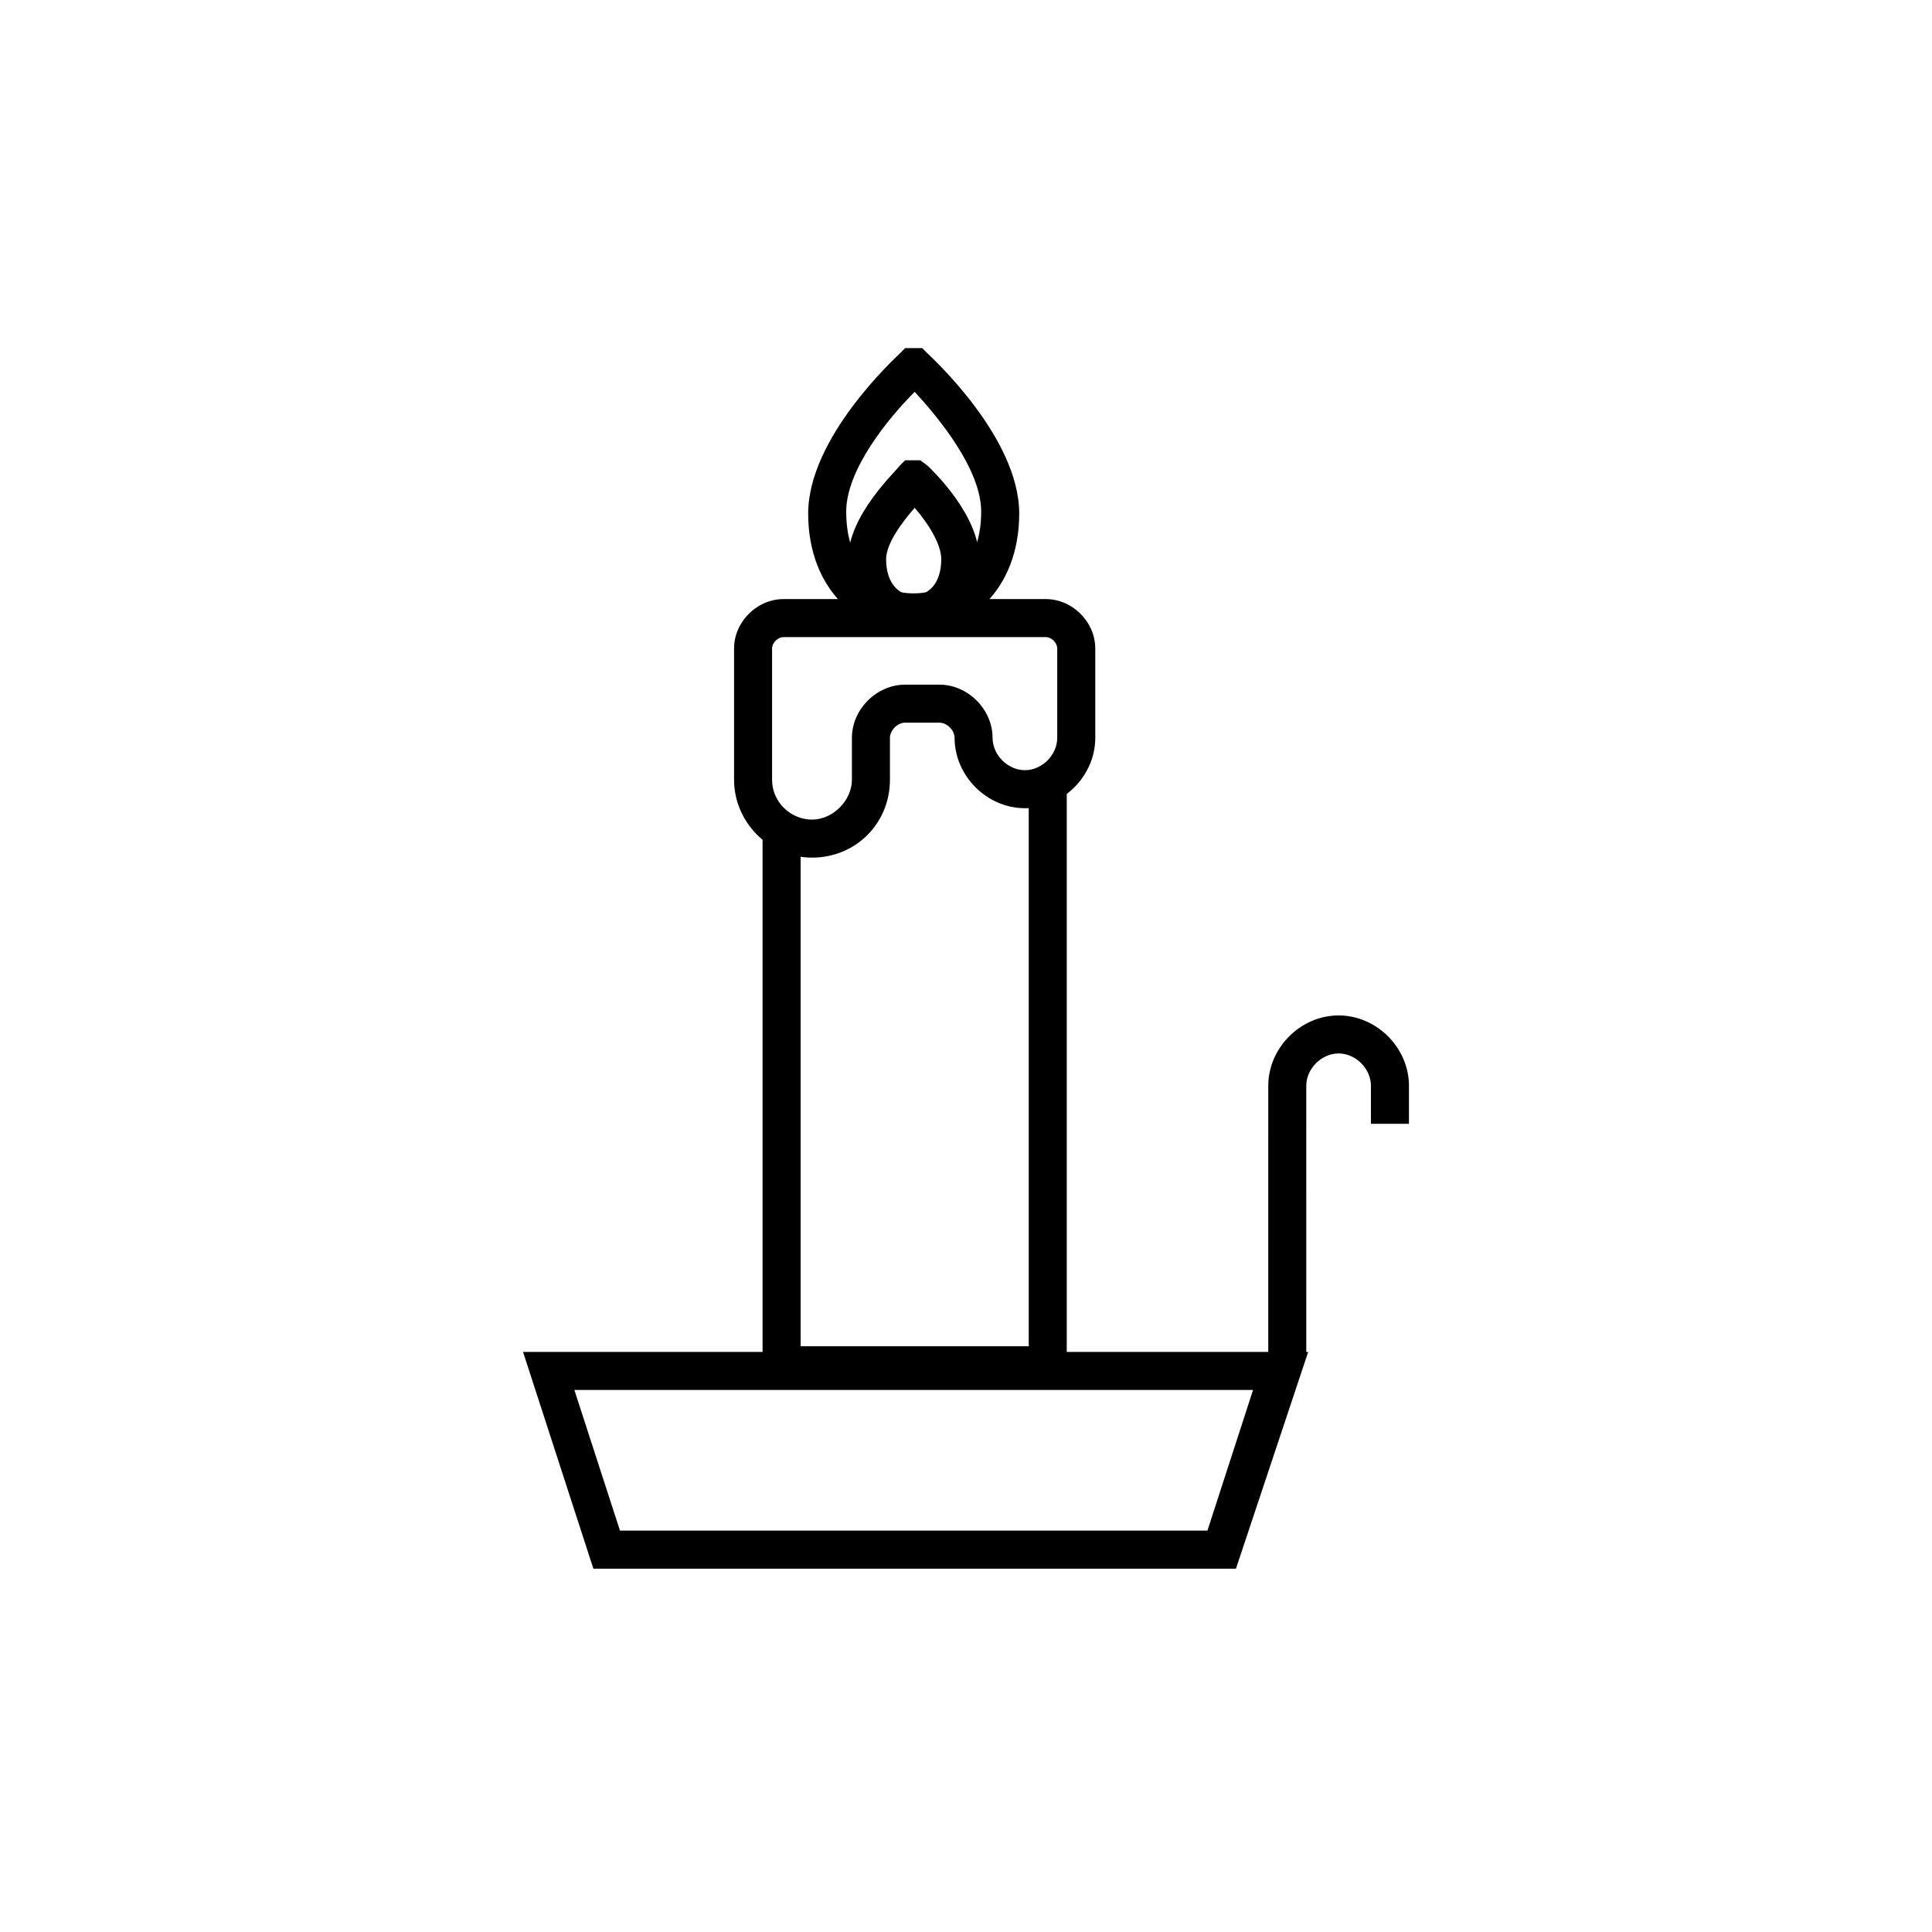 <?xml version="1.0" encoding="UTF-8"?>
<!-- The Best Svg Icon site in the world: iconSvg.co, Visit us! https://iconsvg.co -->
<svg fill="#000000" width="800px" height="800px" version="1.1" viewBox="144 144 512 512" xmlns="http://www.w3.org/2000/svg">
 <g>
  <path d="m471.54 559.71h-170.29l-18.641-57.434h208.07zm-86.656-10.078h79.098l12.09-37.281h-179.86l12.09 37.281z"/>
  <path d="m490.18 502.78h-10.078l0.004-71.039c0-10.078 8.566-18.641 18.641-18.641 10.078 0 18.641 8.566 18.641 18.641v10.078h-10.078v-10.078c0-4.535-4.031-8.566-8.566-8.566-4.535 0-8.566 4.031-8.566 8.566z"/>
  <path d="m426.7 510.84h-80.609v-146.61h10.078v136.54h60.457v-150.14h10.074z"/>
  <path d="m359.19 371.28c-11.586 0-20.656-9.574-20.656-20.656v-34.762c0-7.055 6.047-13.098 13.098-13.098h69.527c7.055 0 13.098 6.047 13.098 13.098v23.68c0 10.078-8.566 18.641-18.641 18.641-10.078 0-18.641-8.566-18.641-18.641 0-2.016-2.016-4.031-4.031-4.031h-9.07c-2.016 0-4.031 2.016-4.031 4.031v11.082c0.004 11.586-9.066 20.656-20.652 20.656zm-7.559-58.441c-1.512 0-3.023 1.512-3.023 3.023v34.762c0 6.047 5.039 10.578 10.578 10.578 5.543 0 10.578-5.039 10.578-10.578v-11.082c0-7.559 6.551-14.105 14.105-14.105h9.07c7.559 0 14.105 6.551 14.105 14.105 0 4.535 4.031 8.566 8.566 8.566 4.535 0 8.566-4.031 8.566-8.566v-23.68c0-1.512-1.512-3.023-3.023-3.023z"/>
  <path d="m386.39 311.83h-0.504c-13.602 0-27.711-11.082-27.711-31.738 0-20.152 23.176-41.312 24.184-42.32l1.512-1.512h4.535l1.512 1.512c1.008 1.008 24.184 22.168 24.184 42.32 0 20.652-14.105 31.738-27.711 31.738zm0-63.984c-7.055 7.055-18.137 20.656-18.137 31.738 0 15.113 9.07 21.664 17.633 21.664h0.504c8.566 0 17.633-7.055 17.633-21.664 0-11.082-11.082-24.684-17.633-31.738z"/>
  <path d="m386.39 311.83c-8.566 0-17.633-7.055-17.633-19.648 0-11.586 12.594-23.176 13.602-24.688l1.512-1.512h4.031l2.016 1.512c1.512 1.512 13.602 13.098 13.602 24.688 0 12.594-9.066 19.648-17.129 19.648zm0-33.25c-3.527 4.031-7.559 9.574-7.559 13.602 0 6.551 3.527 9.574 7.055 9.574h0.504c3.527 0 7.055-3.023 7.055-9.574 0-4.031-3.527-9.574-7.055-13.602z"/>
 </g>
</svg>